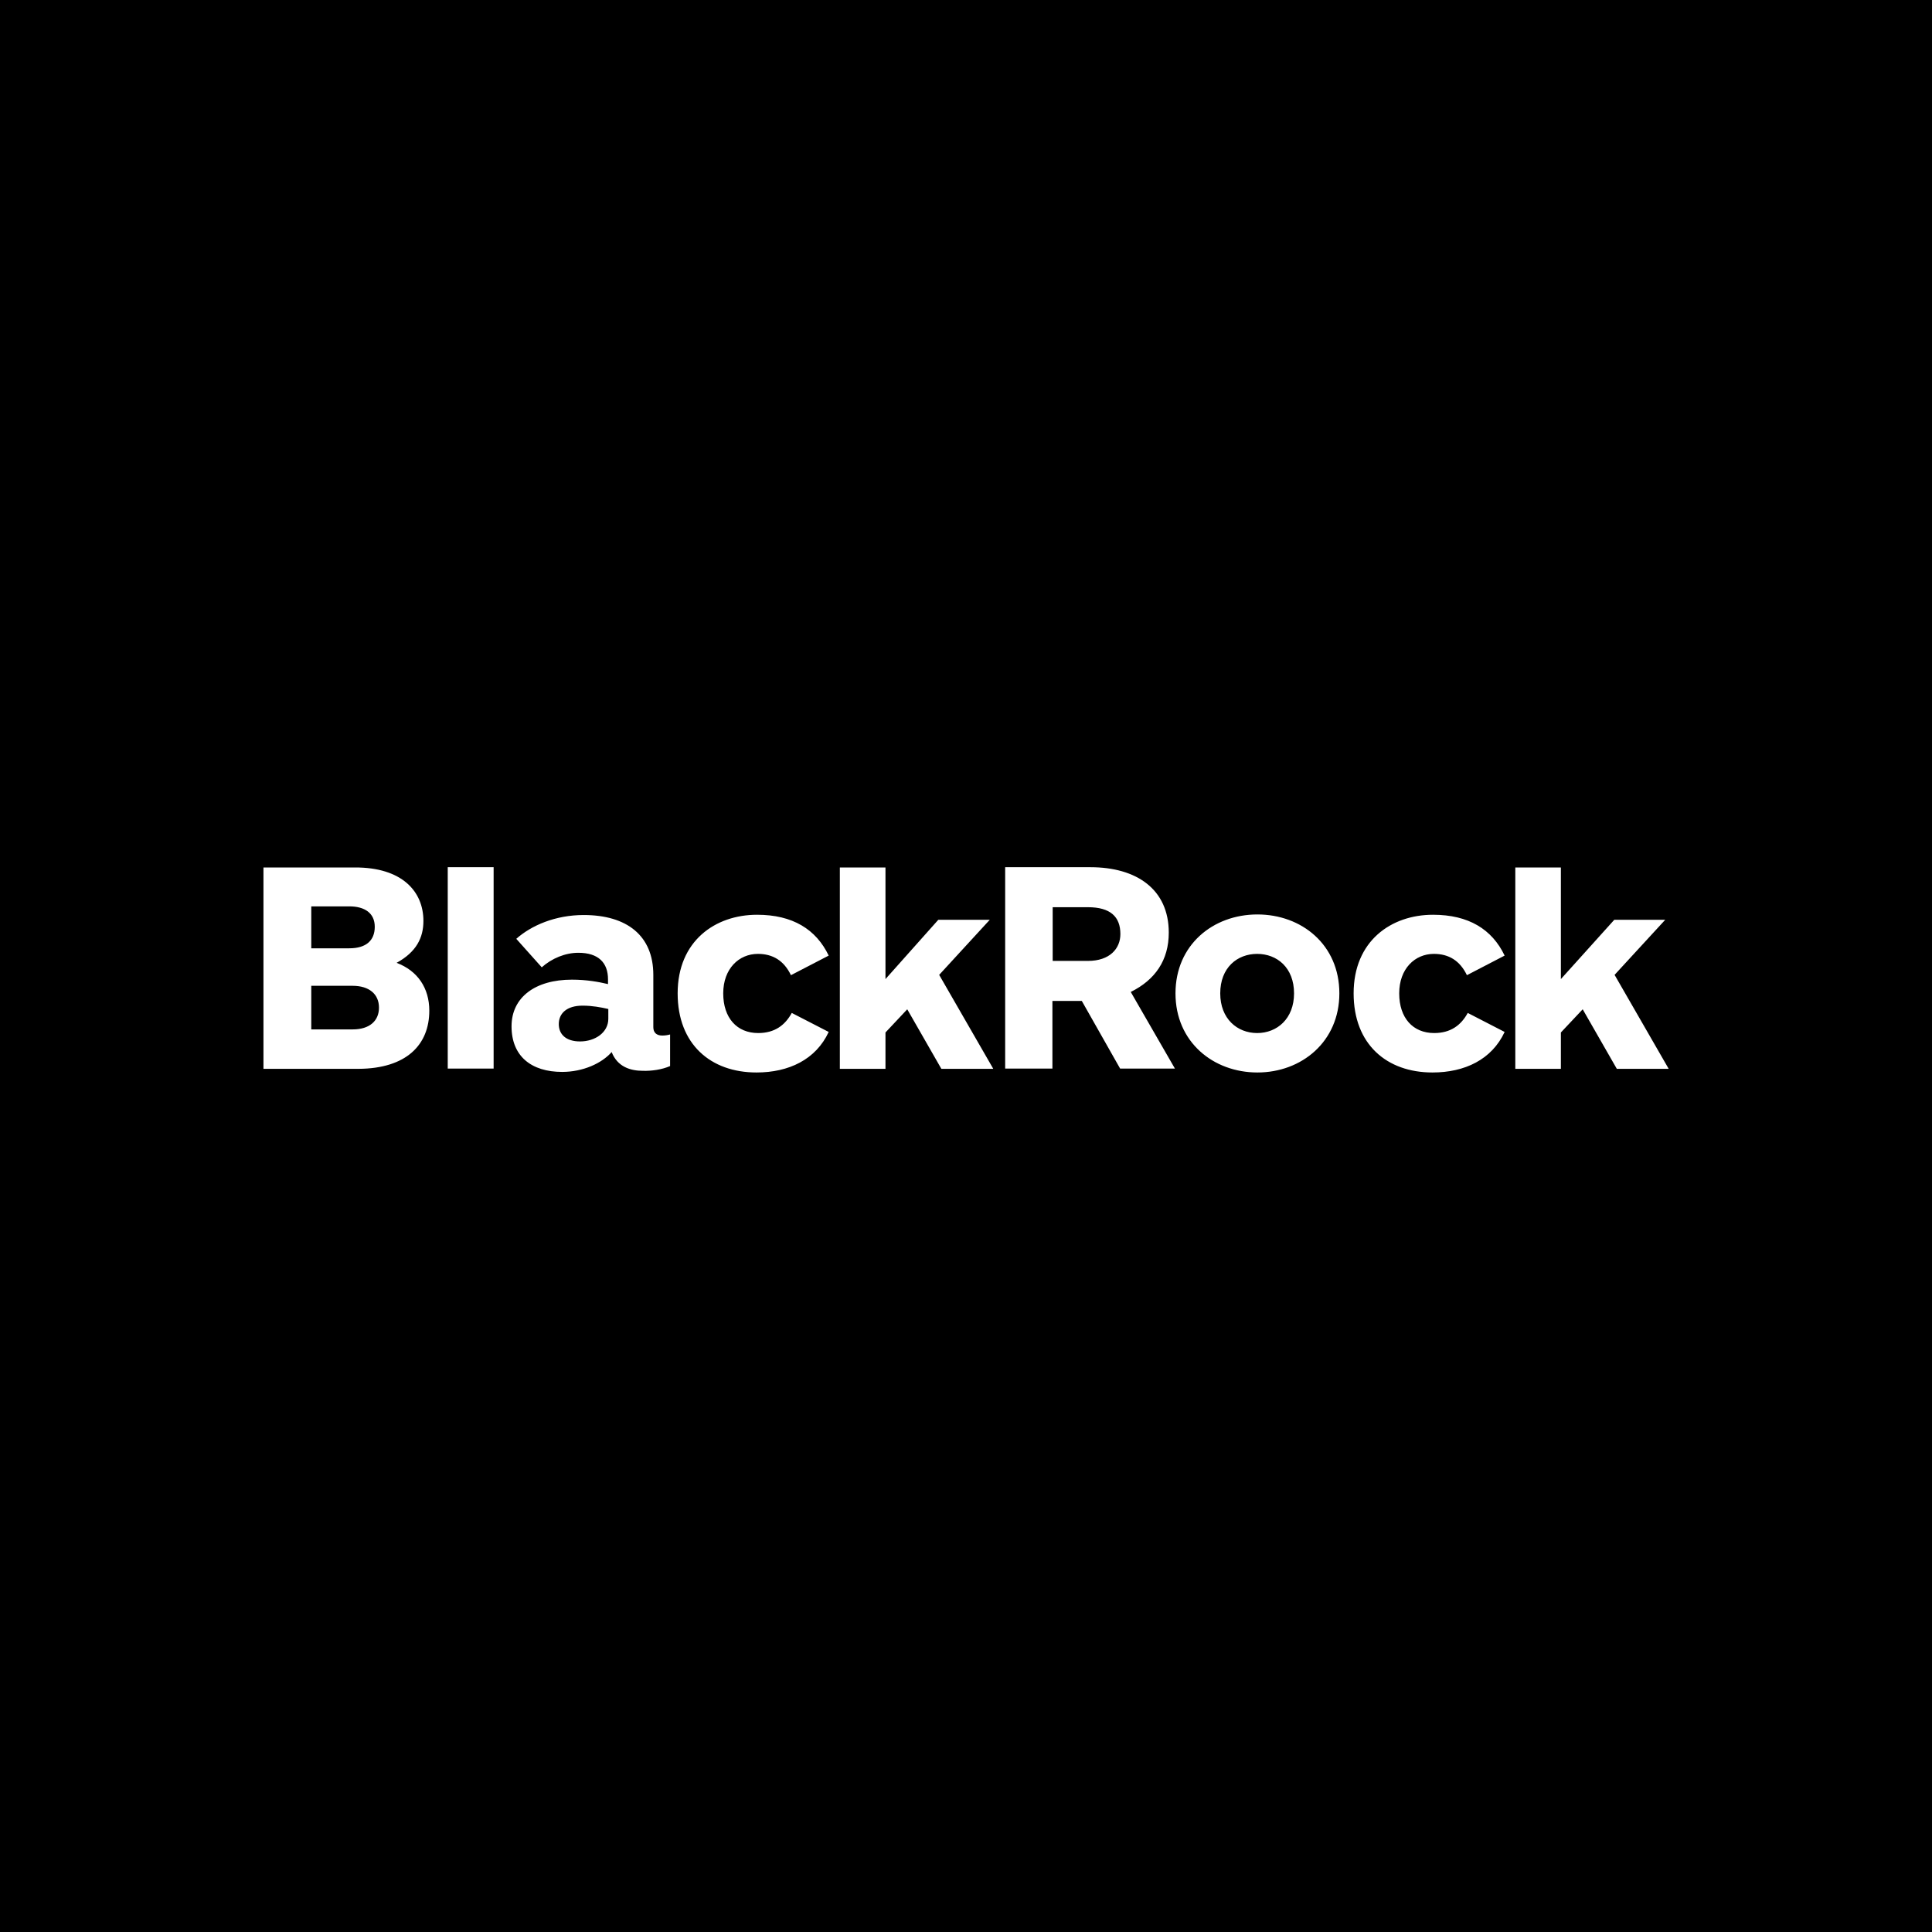 <svg width="44" height="44" viewBox="0 0 44 44" fill="none" xmlns="http://www.w3.org/2000/svg">
<rect width="44" height="44" fill="black"/>
<path d="M10.197 24.336V19.75H11.242V24.336H10.197ZM30.503 22.623C30.503 21.514 29.643 20.826 28.637 20.826C27.624 20.826 26.771 21.521 26.771 22.623C26.771 23.731 27.631 24.425 28.637 24.425C29.643 24.425 30.503 23.724 30.503 22.623ZM29.471 22.623C29.471 23.202 29.083 23.527 28.631 23.527C28.178 23.527 27.79 23.202 27.79 22.623C27.79 22.037 28.178 21.724 28.631 21.724C29.083 21.724 29.471 22.037 29.471 22.623ZM9.777 23.017C9.777 22.502 9.51 22.107 9.032 21.928C9.484 21.68 9.643 21.355 9.643 20.973C9.643 20.304 9.159 19.75 8.076 19.756H6V24.342H8.166C9.255 24.336 9.777 23.795 9.777 23.017ZM8.535 21.107C8.535 21.419 8.338 21.597 7.955 21.597H7.089V20.642H7.955C8.306 20.642 8.535 20.795 8.535 21.107ZM8.631 22.948C8.631 23.247 8.42 23.444 8.032 23.444H7.089V22.451H8.032C8.408 22.451 8.631 22.642 8.631 22.948ZM18.873 21.763C18.586 21.164 18.051 20.833 17.242 20.833C16.287 20.833 15.433 21.431 15.433 22.623C15.433 23.782 16.185 24.425 17.229 24.425C17.962 24.425 18.58 24.132 18.873 23.502L18.032 23.069C17.879 23.349 17.643 23.527 17.267 23.527C16.783 23.527 16.471 23.183 16.471 22.623C16.471 22.062 16.828 21.724 17.261 21.724C17.599 21.724 17.854 21.877 18.013 22.209L18.873 21.763ZM34.267 21.763C33.981 21.164 33.446 20.833 32.637 20.833C31.681 20.833 30.828 21.431 30.828 22.623C30.828 23.782 31.58 24.425 32.624 24.425C33.357 24.425 33.974 24.132 34.267 23.502L33.427 23.069C33.274 23.349 33.038 23.527 32.662 23.527C32.178 23.527 31.866 23.183 31.866 22.623C31.866 22.062 32.223 21.724 32.656 21.724C32.994 21.724 33.248 21.877 33.408 22.209L34.267 21.763ZM25.51 24.336L24.637 22.795H23.968V24.336H22.892V19.75H24.834C25.885 19.75 26.618 20.253 26.618 21.24C26.618 21.871 26.306 22.317 25.752 22.591L26.758 24.336H25.51ZM23.974 21.884H24.777C25.274 21.884 25.516 21.604 25.516 21.272C25.516 20.877 25.287 20.661 24.777 20.661H23.974V21.884ZM15.261 24.279V23.559C15.217 23.572 15.153 23.584 15.083 23.584C14.949 23.584 14.879 23.514 14.879 23.393V22.202C14.879 21.311 14.28 20.839 13.293 20.839C12.65 20.839 12.102 21.075 11.758 21.381L12.338 22.03C12.567 21.826 12.873 21.699 13.172 21.699C13.631 21.699 13.847 21.928 13.847 22.304V22.412C13.631 22.361 13.357 22.311 13.025 22.311C12.191 22.311 11.65 22.712 11.65 23.374C11.65 24.056 12.102 24.412 12.803 24.412C13.28 24.412 13.707 24.215 13.93 23.96C14.064 24.298 14.357 24.387 14.643 24.387C14.841 24.393 15.07 24.361 15.261 24.279ZM13.854 23.202C13.854 23.514 13.554 23.718 13.21 23.718C12.885 23.718 12.726 23.552 12.726 23.323C12.726 23.081 12.905 22.903 13.268 22.903C13.49 22.903 13.688 22.941 13.854 22.979V23.202ZM38 24.336L36.771 22.202L37.924 20.948H36.764L35.548 22.298V19.756H34.51V24.342H35.548V23.514L36.045 22.986L36.822 24.342H38V24.336ZM22.618 24.336L21.389 22.202L22.541 20.948H21.369L20.166 22.298V19.756H19.127V24.342H20.166V23.514L20.662 22.986L21.439 24.342H22.618V24.336Z" fill="white"/>
</svg>
